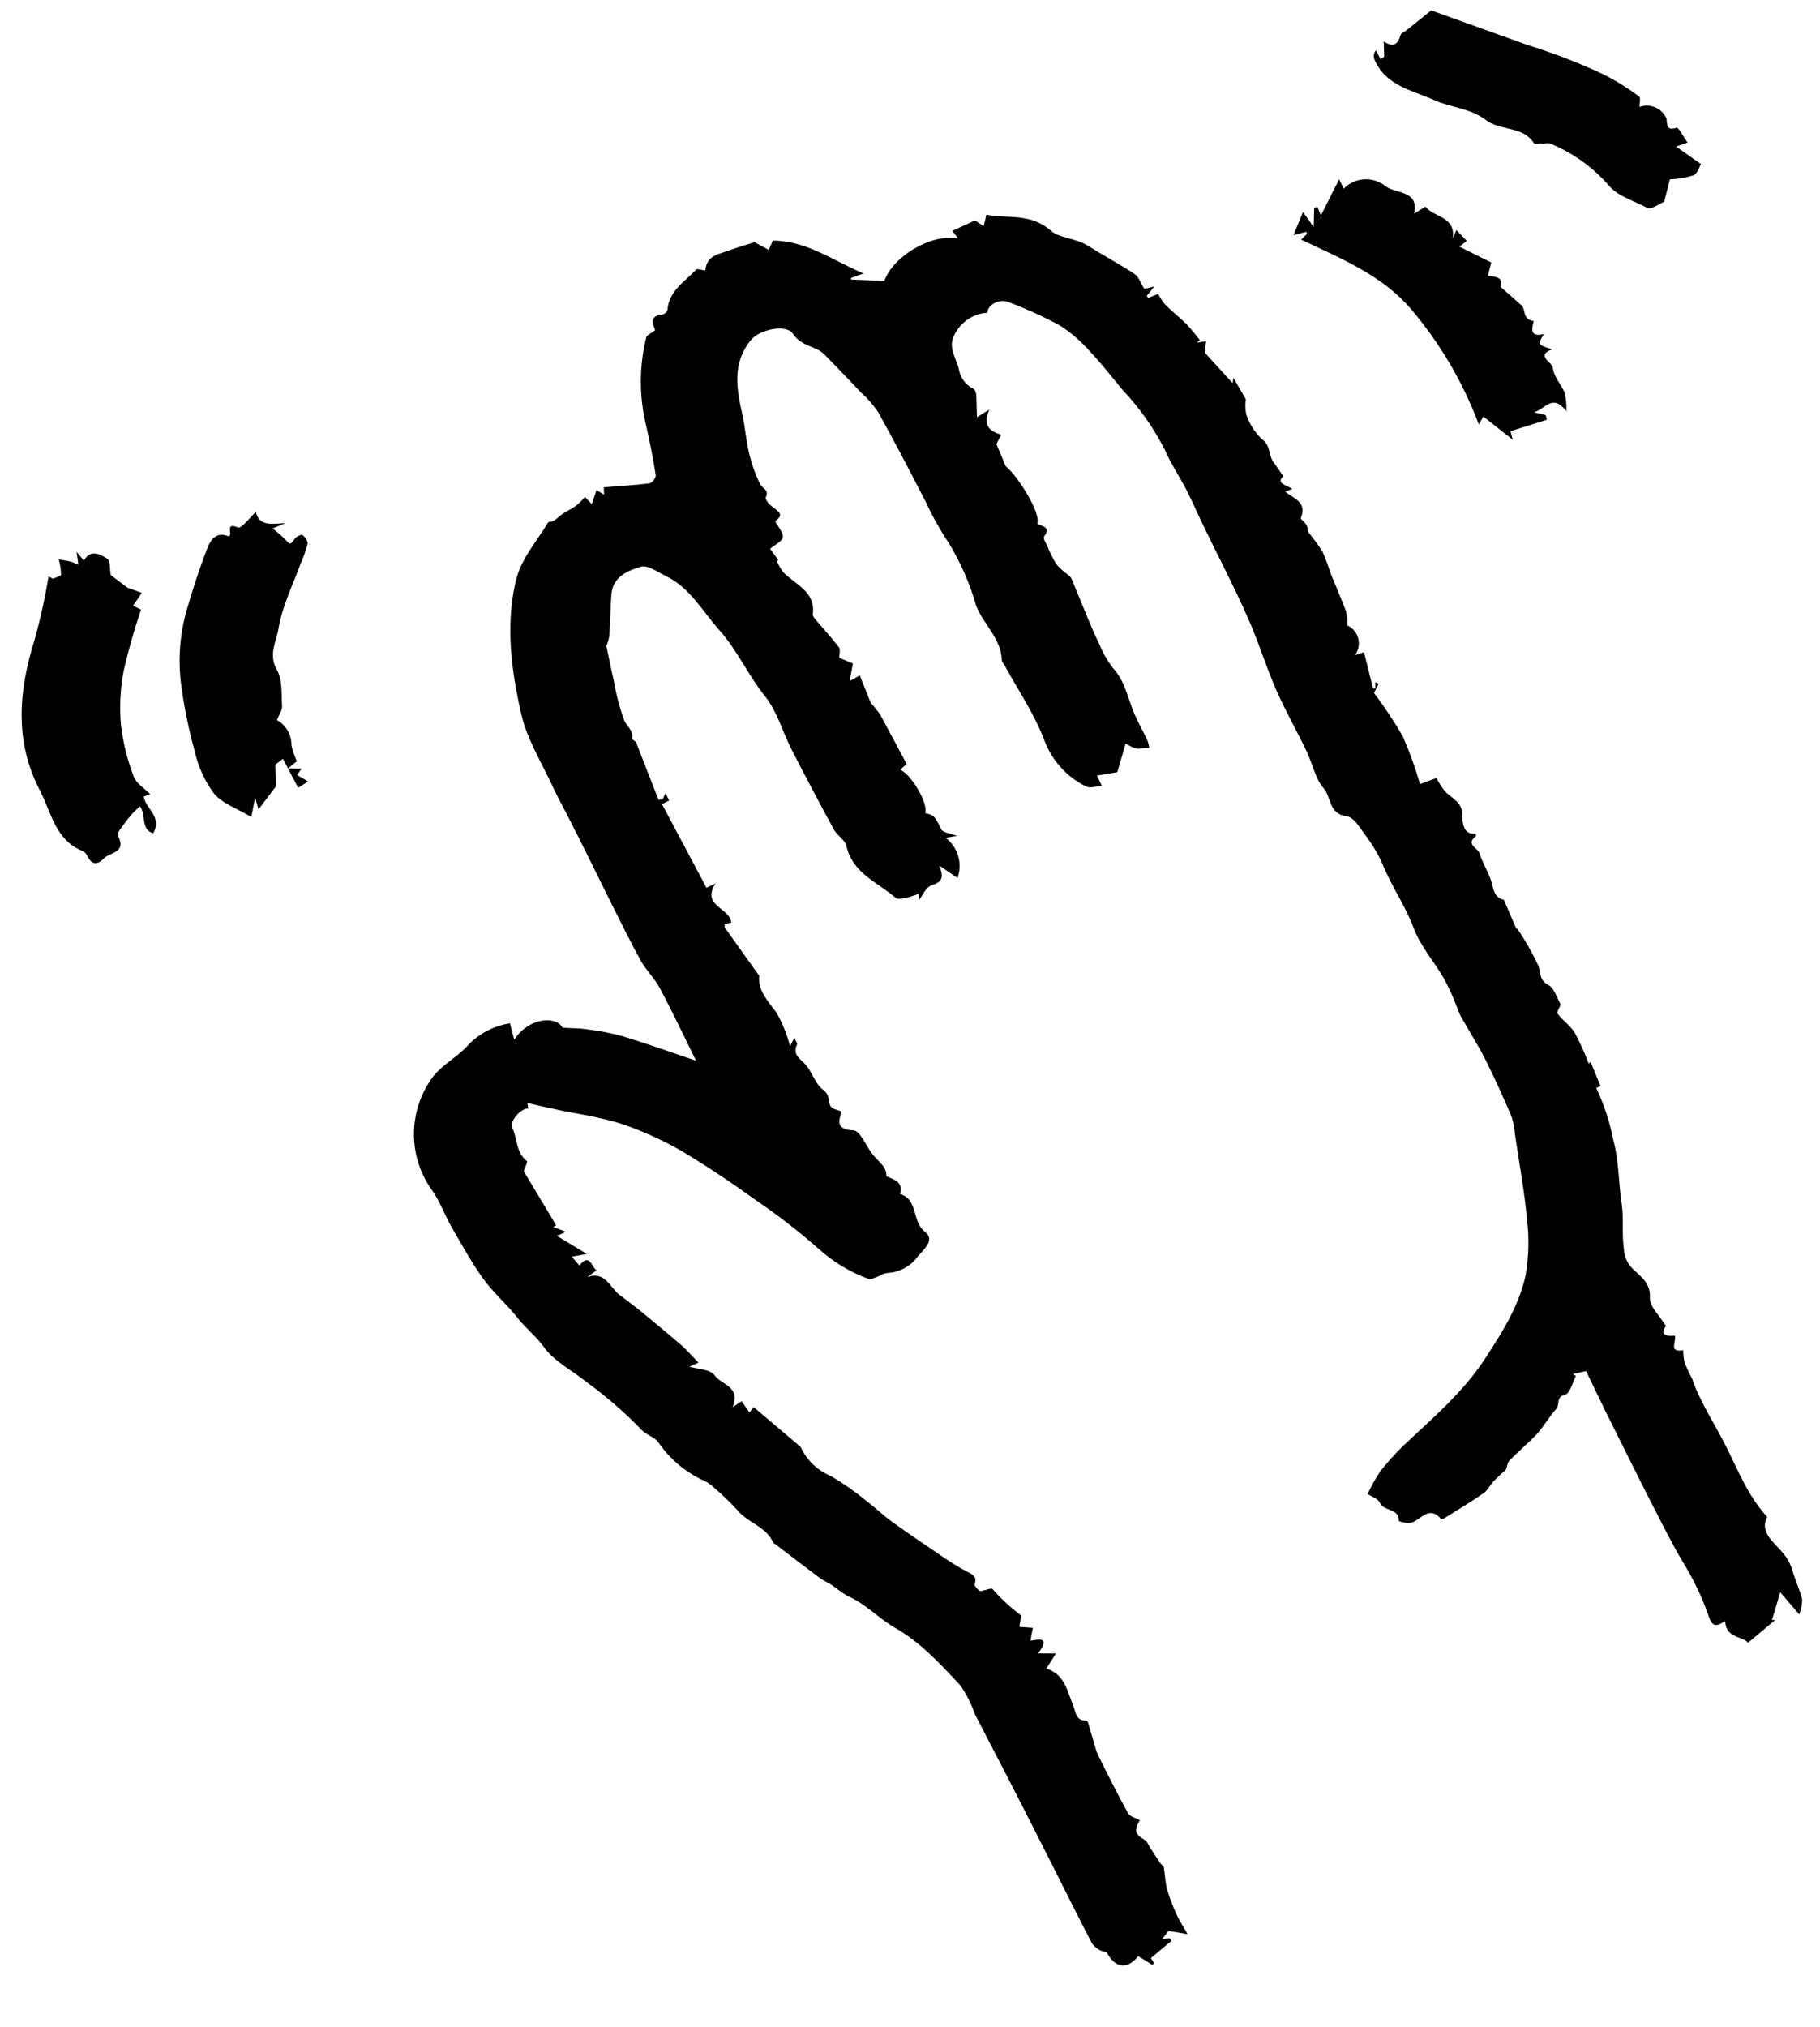 <svg width="53" height="59" viewBox="0 0 53 59" fill="none" xmlns="http://www.w3.org/2000/svg">
<g clip-path="url(#clip0_652_11185)">
<path d="M14.85 29.785L14.975 30.264C15.384 29.629 16.177 29.547 16.384 29.914C16.668 29.931 16.876 29.927 17.08 29.958C17.434 29.999 17.785 30.067 18.129 30.161C18.871 30.388 19.6 30.647 20.27 30.876C19.95 30.227 19.605 29.498 19.229 28.787C19.081 28.5 18.836 28.265 18.669 27.98C18.362 27.423 18.081 26.853 17.798 26.288C17.407 25.5 17.023 24.711 16.632 23.946C16.463 23.605 16.273 23.274 16.112 22.93C15.784 22.214 15.345 21.52 15.176 20.77C14.895 19.521 14.719 18.25 15.011 16.948C15.167 16.256 15.619 15.782 15.953 15.218C15.978 15.177 16.077 15.19 16.13 15.156C16.232 15.089 16.319 14.998 16.424 14.93C16.529 14.863 16.666 14.802 16.775 14.721C16.868 14.643 16.954 14.558 17.034 14.467L17.233 14.671L17.372 14.263L17.59 14.398L17.583 14.184C18.033 14.148 18.476 14.123 18.915 14.069C18.962 14.049 19.003 14.018 19.035 13.978C19.067 13.938 19.088 13.891 19.097 13.841C19.019 13.355 18.926 12.869 18.817 12.389C18.61 11.547 18.611 10.667 18.818 9.825C18.837 9.749 18.964 9.702 19.078 9.613C19.05 9.483 18.848 9.193 19.311 9.149C19.342 9.139 19.369 9.122 19.391 9.099C19.413 9.075 19.43 9.047 19.438 9.016C19.481 8.457 19.945 8.198 20.273 7.848C20.307 7.813 20.431 7.862 20.541 7.874C20.571 7.409 20.974 7.395 21.285 7.27C21.531 7.182 21.782 7.11 21.975 7.05L22.388 7.274L22.505 7.003C23.469 7.004 24.211 7.556 25.143 7.961L24.784 8.09L24.786 8.136L25.754 8.176C25.998 7.476 27.095 6.796 27.898 6.938L27.734 6.719L28.394 6.415L28.645 6.585L28.725 6.249C29.325 6.373 30.003 6.186 30.61 6.721C30.842 6.93 31.323 6.933 31.655 7.138C32.113 7.425 32.592 7.679 33.042 7.977C33.16 8.053 33.211 8.238 33.324 8.406L33.612 8.34L33.395 8.614L33.439 8.672L33.726 8.553C33.781 8.664 33.849 8.769 33.929 8.864C34.125 9.063 34.35 9.235 34.548 9.431C34.689 9.574 34.81 9.741 34.938 9.894L34.858 9.974L35.123 9.933L35.083 10.263L35.895 11.153L35.917 10.997L36.279 11.621C36.256 11.769 36.261 11.92 36.294 12.066C36.383 12.336 36.537 12.579 36.742 12.776C37.015 12.967 36.934 13.261 37.093 13.464C37.185 13.581 37.261 13.71 37.373 13.861C37.14 14.074 37.475 14.124 37.636 14.231L37.425 14.31C37.683 14.516 38.076 14.62 37.878 15.081C37.879 15.107 37.969 15.179 38.014 15.234C38.04 15.266 38.06 15.303 38.073 15.342C38.075 15.39 38.077 15.451 38.097 15.485C38.246 15.669 38.385 15.86 38.514 16.059C38.601 16.259 38.677 16.463 38.742 16.671C38.891 17.046 39.057 17.414 39.198 17.794C39.228 17.93 39.243 18.068 39.241 18.207C39.318 18.243 39.386 18.296 39.441 18.362C39.495 18.428 39.533 18.505 39.554 18.587C39.575 18.67 39.577 18.756 39.56 18.84C39.543 18.923 39.508 19.002 39.456 19.07L39.721 18.982L39.985 20.041L40.054 20.039L40.049 19.858L40.146 19.9L40.014 20.171C40.318 20.575 40.598 20.996 40.851 21.434C41.049 21.885 41.216 22.349 41.35 22.823L41.831 22.644C41.907 22.796 42.001 22.938 42.112 23.067C42.332 23.266 42.611 23.382 42.584 23.778C42.587 23.864 42.585 24.313 42.971 24.265C42.971 24.265 42.997 24.334 42.974 24.343C42.672 24.577 43.03 24.677 43.081 24.831C43.161 25.079 43.294 25.307 43.393 25.549C43.451 25.695 43.464 25.86 43.536 25.999C43.561 26.048 43.598 26.09 43.642 26.123C43.687 26.156 43.739 26.178 43.793 26.188L44.16 27.039C44.213 27.016 44.16 27.039 44.189 27.038C44.425 27.383 44.631 27.747 44.805 28.126C44.878 28.327 44.818 28.526 45.09 28.67C45.266 28.765 45.34 29.052 45.45 29.238C45.423 29.311 45.327 29.458 45.36 29.508C45.505 29.703 45.729 29.851 45.856 30.055C46.011 30.347 46.148 30.648 46.265 30.958L46.32 30.91L46.61 31.614L46.483 31.666C46.711 32.146 46.877 32.652 46.979 33.173C47.149 33.797 47.13 34.42 47.224 35.034C47.292 35.459 47.224 35.908 47.288 36.333C47.293 36.506 47.348 36.674 47.446 36.817C47.661 37.098 48.072 37.264 48.046 37.764C48.031 38.032 48.33 38.289 48.514 38.598C48.335 38.839 48.5 38.903 48.774 38.878C48.825 39.05 48.577 39.379 49.018 39.3C49.017 39.419 49.03 39.538 49.056 39.654C49.12 39.82 49.195 39.982 49.28 40.138C49.485 40.764 49.907 41.4 50.252 42.077C50.598 42.755 50.882 43.518 51.464 44.156C51.212 44.626 51.721 44.927 51.97 45.266C52.078 45.404 52.157 45.562 52.202 45.732C52.28 45.996 52.412 46.275 52.48 46.553C52.479 46.703 52.45 46.852 52.395 46.991L51.84 46.344C51.751 46.654 51.68 46.911 51.599 47.154L51.696 47.151L50.905 47.815C50.752 47.62 50.249 47.692 50.241 47.185C50.036 47.304 49.877 47.419 49.758 47.041C49.566 46.488 49.313 45.959 49.004 45.463C48.656 44.87 48.35 44.253 48.036 43.641C47.602 42.787 47.178 41.925 46.747 41.065C46.561 40.689 46.383 40.311 46.19 39.908L45.801 39.996L45.893 40.049C45.793 40.239 45.72 40.559 45.583 40.593C45.304 40.656 45.426 40.879 45.329 40.997C45.117 41.228 44.966 41.511 44.755 41.742C44.497 42.018 44.2 42.255 43.942 42.533C43.875 42.602 43.899 42.756 43.825 42.804C43.714 42.906 43.597 43.006 43.494 43.117C43.391 43.227 43.328 43.373 43.214 43.454C42.856 43.704 42.481 43.93 42.11 44.161C42.068 44.189 41.978 44.232 41.97 44.219C41.623 43.808 41.393 44.219 41.111 44.319C40.983 44.338 40.854 44.322 40.735 44.273C40.752 43.896 40.304 44.004 40.183 43.741C40.128 43.612 39.91 43.552 39.828 43.485C39.931 43.261 40.051 43.045 40.186 42.838C40.396 42.567 40.626 42.312 40.874 42.075C41.7 41.292 42.571 40.561 43.215 39.594C43.724 38.814 44.232 38.031 44.429 37.113C44.521 36.575 44.533 36.025 44.467 35.483C44.391 34.66 44.239 33.845 44.119 33.026C44.106 32.846 44.072 32.667 44.016 32.495C43.773 31.932 43.522 31.368 43.245 30.819C43.025 30.388 42.761 29.98 42.525 29.555C42.474 29.443 42.428 29.329 42.388 29.212C42.292 28.968 42.181 28.729 42.058 28.497C41.774 27.999 41.364 27.545 41.168 27.014C40.927 26.365 40.527 25.809 40.271 25.174C40.136 24.864 39.963 24.572 39.756 24.304C39.605 24.095 39.421 23.781 39.223 23.763C38.687 23.695 38.772 23.201 38.542 22.939C38.311 22.677 38.225 22.244 38.058 21.886C37.771 21.281 37.434 20.697 37.166 20.086C36.86 19.383 36.635 18.642 36.321 17.942C35.932 17.065 35.484 16.212 35.066 15.347C34.888 14.984 34.732 14.613 34.547 14.253C34.361 13.893 34.094 13.493 33.921 13.093C33.595 12.453 33.179 11.864 32.685 11.344C32.377 10.972 32.081 10.589 31.749 10.239C31.492 9.945 31.196 9.688 30.869 9.475C30.39 9.217 29.895 8.992 29.386 8.799C29.115 8.685 28.763 8.855 28.752 9.103C28.529 9.117 28.315 9.196 28.137 9.33C27.958 9.464 27.822 9.648 27.746 9.858C27.71 9.975 27.71 10.1 27.744 10.218C27.794 10.414 27.898 10.6 27.934 10.797C27.959 10.91 28.01 11.016 28.083 11.106C28.155 11.196 28.247 11.268 28.352 11.317C28.401 11.345 28.426 11.446 28.431 11.515C28.437 11.707 28.443 11.897 28.451 12.142L28.812 11.919C28.636 12.329 28.744 12.531 29.157 12.653L29.017 12.925L29.286 13.568C29.623 13.837 30.324 14.928 30.206 15.247C30.356 15.32 30.616 15.343 30.4 15.62C30.37 15.661 30.454 15.8 30.495 15.884C30.569 16.072 30.659 16.253 30.763 16.425C30.861 16.538 30.972 16.638 31.094 16.724C31.135 16.754 31.171 16.791 31.199 16.833C31.364 17.231 31.524 17.624 31.692 18.03C31.791 18.267 31.892 18.504 32.006 18.733C32.107 18.985 32.242 19.222 32.406 19.438C32.774 19.835 32.845 20.356 33.052 20.817C33.162 21.064 33.295 21.3 33.41 21.542C33.438 21.616 33.457 21.694 33.468 21.772C33.393 21.767 33.317 21.769 33.242 21.78C33.051 21.831 32.908 21.703 32.778 21.643L32.538 22.476L31.945 22.573L32.089 22.881C31.913 22.887 31.741 22.946 31.636 22.896C31.081 22.625 30.649 22.156 30.425 21.581C30.132 20.789 29.65 20.095 29.249 19.355C29.223 19.307 29.174 19.258 29.172 19.21C29.151 18.567 28.622 18.16 28.422 17.616C28.239 16.974 27.969 16.36 27.62 15.791C27.368 15.412 27.146 15.014 26.956 14.601C26.505 13.729 26.052 12.857 25.575 11.999C25.43 11.784 25.258 11.588 25.064 11.415C24.712 11.042 24.356 10.672 23.997 10.306C23.937 10.249 23.868 10.203 23.792 10.169C23.54 10.046 23.284 9.999 23.088 9.711C22.892 9.424 22.117 9.588 21.863 9.901C21.311 10.584 21.453 11.317 21.619 12.073C21.701 12.441 21.724 12.82 21.813 13.185C21.886 13.499 21.995 13.804 22.137 14.094C22.2 14.22 22.409 14.258 22.299 14.478C22.274 14.527 22.394 14.681 22.479 14.739C22.771 14.952 22.781 14.997 22.576 15.177C22.664 15.345 22.813 15.501 22.796 15.632C22.779 15.763 22.576 15.845 22.425 15.975L22.666 16.301L22.622 16.329C22.668 16.441 22.728 16.547 22.8 16.644C23.149 17.02 23.761 17.206 23.669 17.89C23.671 17.938 23.721 18 23.76 18.047C23.985 18.307 24.22 18.566 24.432 18.842C24.48 18.905 24.438 19.032 24.442 19.146L24.837 19.312L24.742 19.826L25.038 19.659L25.353 20.45C25.453 20.561 25.546 20.678 25.632 20.801C25.893 21.279 26.147 21.762 26.403 22.239L26.213 22.403C26.56 22.552 27.048 23.428 26.941 23.664C27.21 23.735 27.211 23.743 27.416 24.145C27.459 24.232 27.644 24.245 27.868 24.331L27.536 24.384C27.711 24.517 27.839 24.702 27.902 24.912C27.965 25.122 27.958 25.347 27.884 25.554L27.354 25.194C27.469 25.498 27.482 25.658 27.133 25.765C26.961 25.819 26.855 26.084 26.76 26.202L26.754 26.015C26.637 26.062 26.516 26.101 26.394 26.131C26.293 26.151 26.15 26.18 26.09 26.141C25.562 25.675 24.833 25.432 24.648 24.621C24.605 24.443 24.371 24.315 24.28 24.139C23.859 23.367 23.448 22.588 23.044 21.802C22.784 21.292 22.631 20.702 22.281 20.27C21.788 19.656 21.47 18.926 20.954 18.348C20.438 17.769 20.091 17.102 19.382 16.762C19.146 16.647 18.853 16.434 18.655 16.497C18.29 16.61 17.863 16.771 17.807 17.276C17.772 17.683 17.775 18.094 17.743 18.504C17.729 18.606 17.7 18.706 17.657 18.8C17.736 19.169 17.8 19.495 17.875 19.816C17.942 20.21 18.044 20.597 18.18 20.973C18.258 21.15 18.456 21.264 18.403 21.5C18.403 21.527 18.55 21.589 18.541 21.651C18.751 22.194 18.964 22.74 19.177 23.283L19.299 23.261L19.381 23.084L19.485 23.302L19.277 23.403L20.572 25.839L20.835 25.716C20.414 26.376 21.262 26.42 21.295 26.857L21.101 26.89C21.103 26.941 21.104 26.976 21.104 26.994C21.427 27.451 21.754 27.905 22.11 28.401C22.059 28.811 22.349 29.122 22.612 29.477C22.787 29.784 22.92 30.113 23.008 30.455L23.13 30.205C23.165 30.29 23.226 30.365 23.209 30.403C23.1 30.652 23.221 30.763 23.402 30.931C23.639 31.145 23.724 31.54 23.962 31.714C24.201 31.887 24.087 32.081 24.203 32.219C24.265 32.291 24.396 32.306 24.504 32.35C24.451 32.593 24.294 32.875 24.854 32.903C25.049 32.912 25.221 33.358 25.411 33.6C25.505 33.72 25.626 33.82 25.718 33.94C25.782 34.024 25.815 34.128 25.811 34.233C26.006 34.339 26.312 34.369 26.21 34.754C26.749 34.916 26.538 35.545 26.943 35.863C27.27 36.119 26.812 36.431 26.647 36.674C26.496 36.836 26.303 36.954 26.089 37.013C25.946 37.066 25.771 37.023 25.631 37.129C25.517 37.165 25.368 37.261 25.295 37.226C24.76 37.031 24.268 36.735 23.845 36.355C23.268 35.847 22.66 35.376 22.025 34.943C21.314 34.432 20.59 33.945 19.841 33.497C19.374 33.231 18.887 33.003 18.384 32.813C18.067 32.695 17.742 32.601 17.41 32.532C17.077 32.455 16.736 32.405 16.4 32.336C16.064 32.267 15.711 32.19 15.356 32.103C15.357 32.132 15.375 32.201 15.388 32.273C15.205 32.223 14.825 32.631 14.917 32.823C15.069 33.141 15.024 33.548 15.342 33.797C15.372 33.82 15.286 33.983 15.253 34.091L16.194 35.663L16.113 35.714L16.48 35.856L16.217 35.972L17.089 36.499L16.651 36.577L16.873 36.837C17.175 36.443 17.233 36.9 17.375 36.976L17.095 37.174C17.623 36.975 17.771 37.494 18.045 37.694C18.655 38.138 19.227 38.638 19.806 39.123C19.988 39.278 20.143 39.462 20.34 39.661L20.076 39.782C20.281 39.845 20.68 39.851 20.806 40.026C20.997 40.313 21.585 40.344 21.336 40.959L21.597 40.785L21.827 41.114L21.945 40.955L23.299 42.102C23.31 42.111 23.318 42.123 23.324 42.136C23.502 42.511 23.814 42.807 24.198 42.965C24.563 43.179 24.91 43.423 25.237 43.692C25.492 43.884 25.721 44.111 25.981 44.298C26.432 44.622 26.896 44.933 27.347 45.241C27.608 45.428 27.882 45.598 28.165 45.748C28.344 45.836 28.459 45.899 28.378 46.121C28.379 46.158 28.454 46.249 28.512 46.293C28.569 46.336 28.605 46.29 28.653 46.288C28.701 46.286 28.875 46.217 28.903 46.251C29.144 46.528 29.415 46.779 29.71 46.999C29.757 47.04 29.698 47.207 29.687 47.352L30.078 47.382L30.007 47.755C30.212 47.73 30.617 47.607 30.23 48.125L30.749 48.129L30.472 48.566C31.012 48.74 31.076 49.224 31.25 49.635C31.328 49.825 31.318 50.084 31.628 50.08C31.646 50.079 31.677 50.113 31.683 50.134C31.758 50.383 31.827 50.631 31.902 50.88C31.917 50.942 31.938 51.002 31.964 51.059C32.25 51.635 32.536 52.213 32.849 52.775C32.905 52.877 33.075 52.914 33.192 52.98C33.018 53.295 33.044 53.375 33.35 53.568C33.416 53.608 33.443 53.706 33.49 53.777C33.589 53.931 33.69 54.085 33.794 54.237C33.822 54.279 33.882 54.309 33.891 54.351C33.928 54.561 33.929 54.78 33.984 54.986C34.059 55.236 34.151 55.48 34.259 55.717C34.329 55.878 34.43 56.024 34.583 56.297L34.027 56.203L33.842 56.441L34.058 56.418L34.116 56.489L33.513 56.995L33.606 57.136L33.557 57.191L33.145 56.937C32.83 57.335 32.481 57.288 32.242 56.849C32.211 56.797 32.089 56.804 32.023 56.76C31.932 56.713 31.854 56.644 31.795 56.559C31.407 55.811 31.03 55.054 30.652 54.303C30.21 53.427 29.764 52.551 29.313 51.675C29.008 51.082 28.695 50.491 28.39 49.895C28.287 49.599 28.146 49.318 27.969 49.059C27.391 48.445 26.825 47.815 26.071 47.385C25.606 47.12 25.221 46.7 24.741 46.481C24.491 46.369 24.328 46.179 24.099 46.064C24.029 46.032 23.962 45.994 23.898 45.95C23.457 45.62 23.019 45.284 22.581 44.949C22.556 44.934 22.523 44.921 22.515 44.898C22.315 44.439 21.799 44.334 21.499 43.983C21.278 43.741 21.042 43.514 20.793 43.301C20.713 43.222 20.62 43.156 20.519 43.107C19.98 42.866 19.518 42.482 19.182 41.997C19.058 41.808 18.801 41.777 18.634 41.569C18.161 41.086 17.648 40.642 17.103 40.243C16.674 39.897 16.14 39.631 15.834 39.203C15.602 38.88 15.295 38.652 15.061 38.347C14.754 37.956 14.364 37.627 14.076 37.228C13.729 36.745 13.442 36.221 13.145 35.707C12.952 35.368 12.819 34.991 12.601 34.672C12.243 34.188 12.052 33.602 12.054 33C12.057 32.399 12.253 31.814 12.614 31.333C12.891 30.977 13.338 30.759 13.636 30.415C13.961 30.078 14.387 29.857 14.85 29.785Z" fill="black"/>
<path d="M43.196 12.124L43.065 12.355C42.604 11.127 41.934 9.988 41.084 8.988C40.237 8.006 39.052 7.524 37.888 6.975L38.061 6.809L38.041 6.746L37.667 6.846L37.944 6.172L38.255 6.605L38.271 6.043L38.367 6.027L38.466 6.272C38.641 5.919 38.809 5.593 38.997 5.218L39.129 5.494C39.286 5.331 39.499 5.232 39.726 5.219C39.952 5.206 40.175 5.278 40.35 5.422C40.654 5.647 41.334 5.534 41.178 6.221C41.317 6.136 41.507 6.009 41.513 6.017C41.742 6.33 42.403 6.287 42.305 6.95L42.411 6.696L42.716 7.014L42.497 7.179L43.428 7.64L43.328 8.025C43.546 8.055 43.792 8.066 43.7 8.352L44.302 8.883C44.442 8.998 44.316 9.296 44.665 9.346C44.595 9.591 44.56 9.817 44.96 9.724C44.77 10.032 44.77 10.032 45.202 10.17C44.697 10.341 45.214 10.549 45.219 10.704C45.249 10.97 45.462 11.184 45.567 11.437C45.605 11.612 45.622 11.791 45.616 11.97C45.204 11.449 45.034 11.885 44.672 12.001L45.014 12.083L45.045 12.218L43.987 12.55L44.054 12.801L43.196 12.124Z" fill="black"/>
<path d="M1.542 16.845C1.626 16.805 1.774 16.771 1.778 16.723C1.774 16.573 1.751 16.425 1.71 16.282C1.863 16.309 1.957 16.319 2.049 16.345C2.141 16.372 2.198 16.404 2.284 16.439L2.229 16.061L2.443 16.322C2.632 15.973 2.91 16.127 3.128 16.267C3.218 16.323 3.191 16.556 3.224 16.737L3.711 17.105L4.13 17.257L3.875 17.629L4.106 17.744C3.909 18.326 3.741 18.917 3.603 19.515C3.503 20.039 3.475 20.574 3.522 21.105C3.584 21.616 3.708 22.118 3.892 22.599C3.965 22.8 4.197 22.939 4.376 23.117L4.186 23.183C4.235 23.541 4.74 23.776 4.459 24.255C4.083 24.134 4.268 23.727 4.075 23.467C3.987 23.552 3.891 23.633 3.816 23.726C3.696 23.869 3.583 24.02 3.476 24.173C3.448 24.214 3.415 24.29 3.433 24.321C3.697 24.817 3.211 24.804 3.029 24.981C2.794 25.221 2.647 25.137 2.521 24.877C2.496 24.83 2.455 24.792 2.406 24.771C1.61 24.453 1.493 23.648 1.159 23.001C0.409 21.562 0.545 20.083 1.014 18.599C1.179 18 1.313 17.393 1.414 16.78L1.542 16.845Z" fill="black"/>
<path d="M48.463 5.869C48.298 5.954 48.201 6.014 48.095 6.054C48.046 6.068 47.994 6.064 47.948 6.041C47.578 5.839 47.112 5.713 46.859 5.409C46.394 4.873 45.81 4.453 45.154 4.182C45.078 4.145 44.973 4.188 44.887 4.175C44.801 4.162 44.69 4.203 44.668 4.166C44.344 3.656 43.7 3.824 43.259 3.486C42.818 3.148 42.254 3.134 41.763 2.913C41.121 2.624 40.35 2.497 40.026 1.733C40.008 1.689 40.003 1.64 40.01 1.593C40.017 1.546 40.037 1.501 40.068 1.464L40.205 1.727L40.309 1.649L40.294 1.209C40.537 1.361 40.702 1.334 40.782 1.024C40.799 0.968 40.894 0.93 40.952 0.885L41.678 0.303C42.572 0.624 43.526 0.964 44.481 1.309C45.22 1.538 45.943 1.816 46.645 2.141C47.029 2.329 47.394 2.554 47.735 2.813C47.785 2.851 47.741 3 47.745 3.112C47.894 3.058 48.057 3.063 48.202 3.125C48.348 3.187 48.464 3.302 48.528 3.447C48.557 3.611 48.508 3.821 48.825 3.717C48.878 3.7 49.043 4.012 49.141 4.15L48.809 4.265L49.533 4.776C49.49 4.844 49.438 5.046 49.317 5.103C49.094 5.173 48.862 5.212 48.629 5.22L48.463 5.869Z" fill="black"/>
<path d="M6.649 15.609C6.809 15.604 6.515 15.175 6.932 15.354C7.027 15.394 7.283 15.057 7.451 14.899C7.534 15.313 7.901 15.255 8.317 15.223L7.937 15.383C8.065 15.478 8.186 15.582 8.3 15.694C8.455 15.865 8.447 15.868 8.591 15.671C8.634 15.611 8.782 15.55 8.812 15.573C8.886 15.634 8.973 15.755 8.957 15.835C8.908 16.02 8.844 16.201 8.766 16.376C8.533 17.016 8.217 17.644 8.108 18.304C8.05 18.664 7.807 19.052 8.062 19.495C8.231 19.785 8.192 20.206 8.214 20.558C8.218 20.681 8.123 20.807 8.064 20.958C8.195 21.031 8.303 21.137 8.378 21.267C8.453 21.396 8.491 21.543 8.489 21.692C8.521 21.853 8.574 22.01 8.646 22.157L8.386 22.366L8.781 22.375L8.651 22.558L8.972 22.745L8.682 22.931L8.24 22.085L8.019 22.255L8.039 22.885L7.527 23.561L7.43 23.212L7.318 23.782C6.909 23.528 6.469 23.393 6.227 23.091C5.958 22.725 5.768 22.306 5.669 21.862C5.497 21.239 5.367 20.605 5.28 19.965C5.174 19.186 5.239 18.392 5.471 17.64C5.637 17.085 5.814 16.529 6.026 15.988C6.124 15.709 6.305 15.463 6.649 15.609Z" fill="black"/>
</g>
<defs>
<clipPath id="clip0_652_11185">
<rect width="50.988" height="56.599" fill="white" transform="translate(0 1.672) rotate(-1.88)"/>
</clipPath>
</defs>
</svg>
